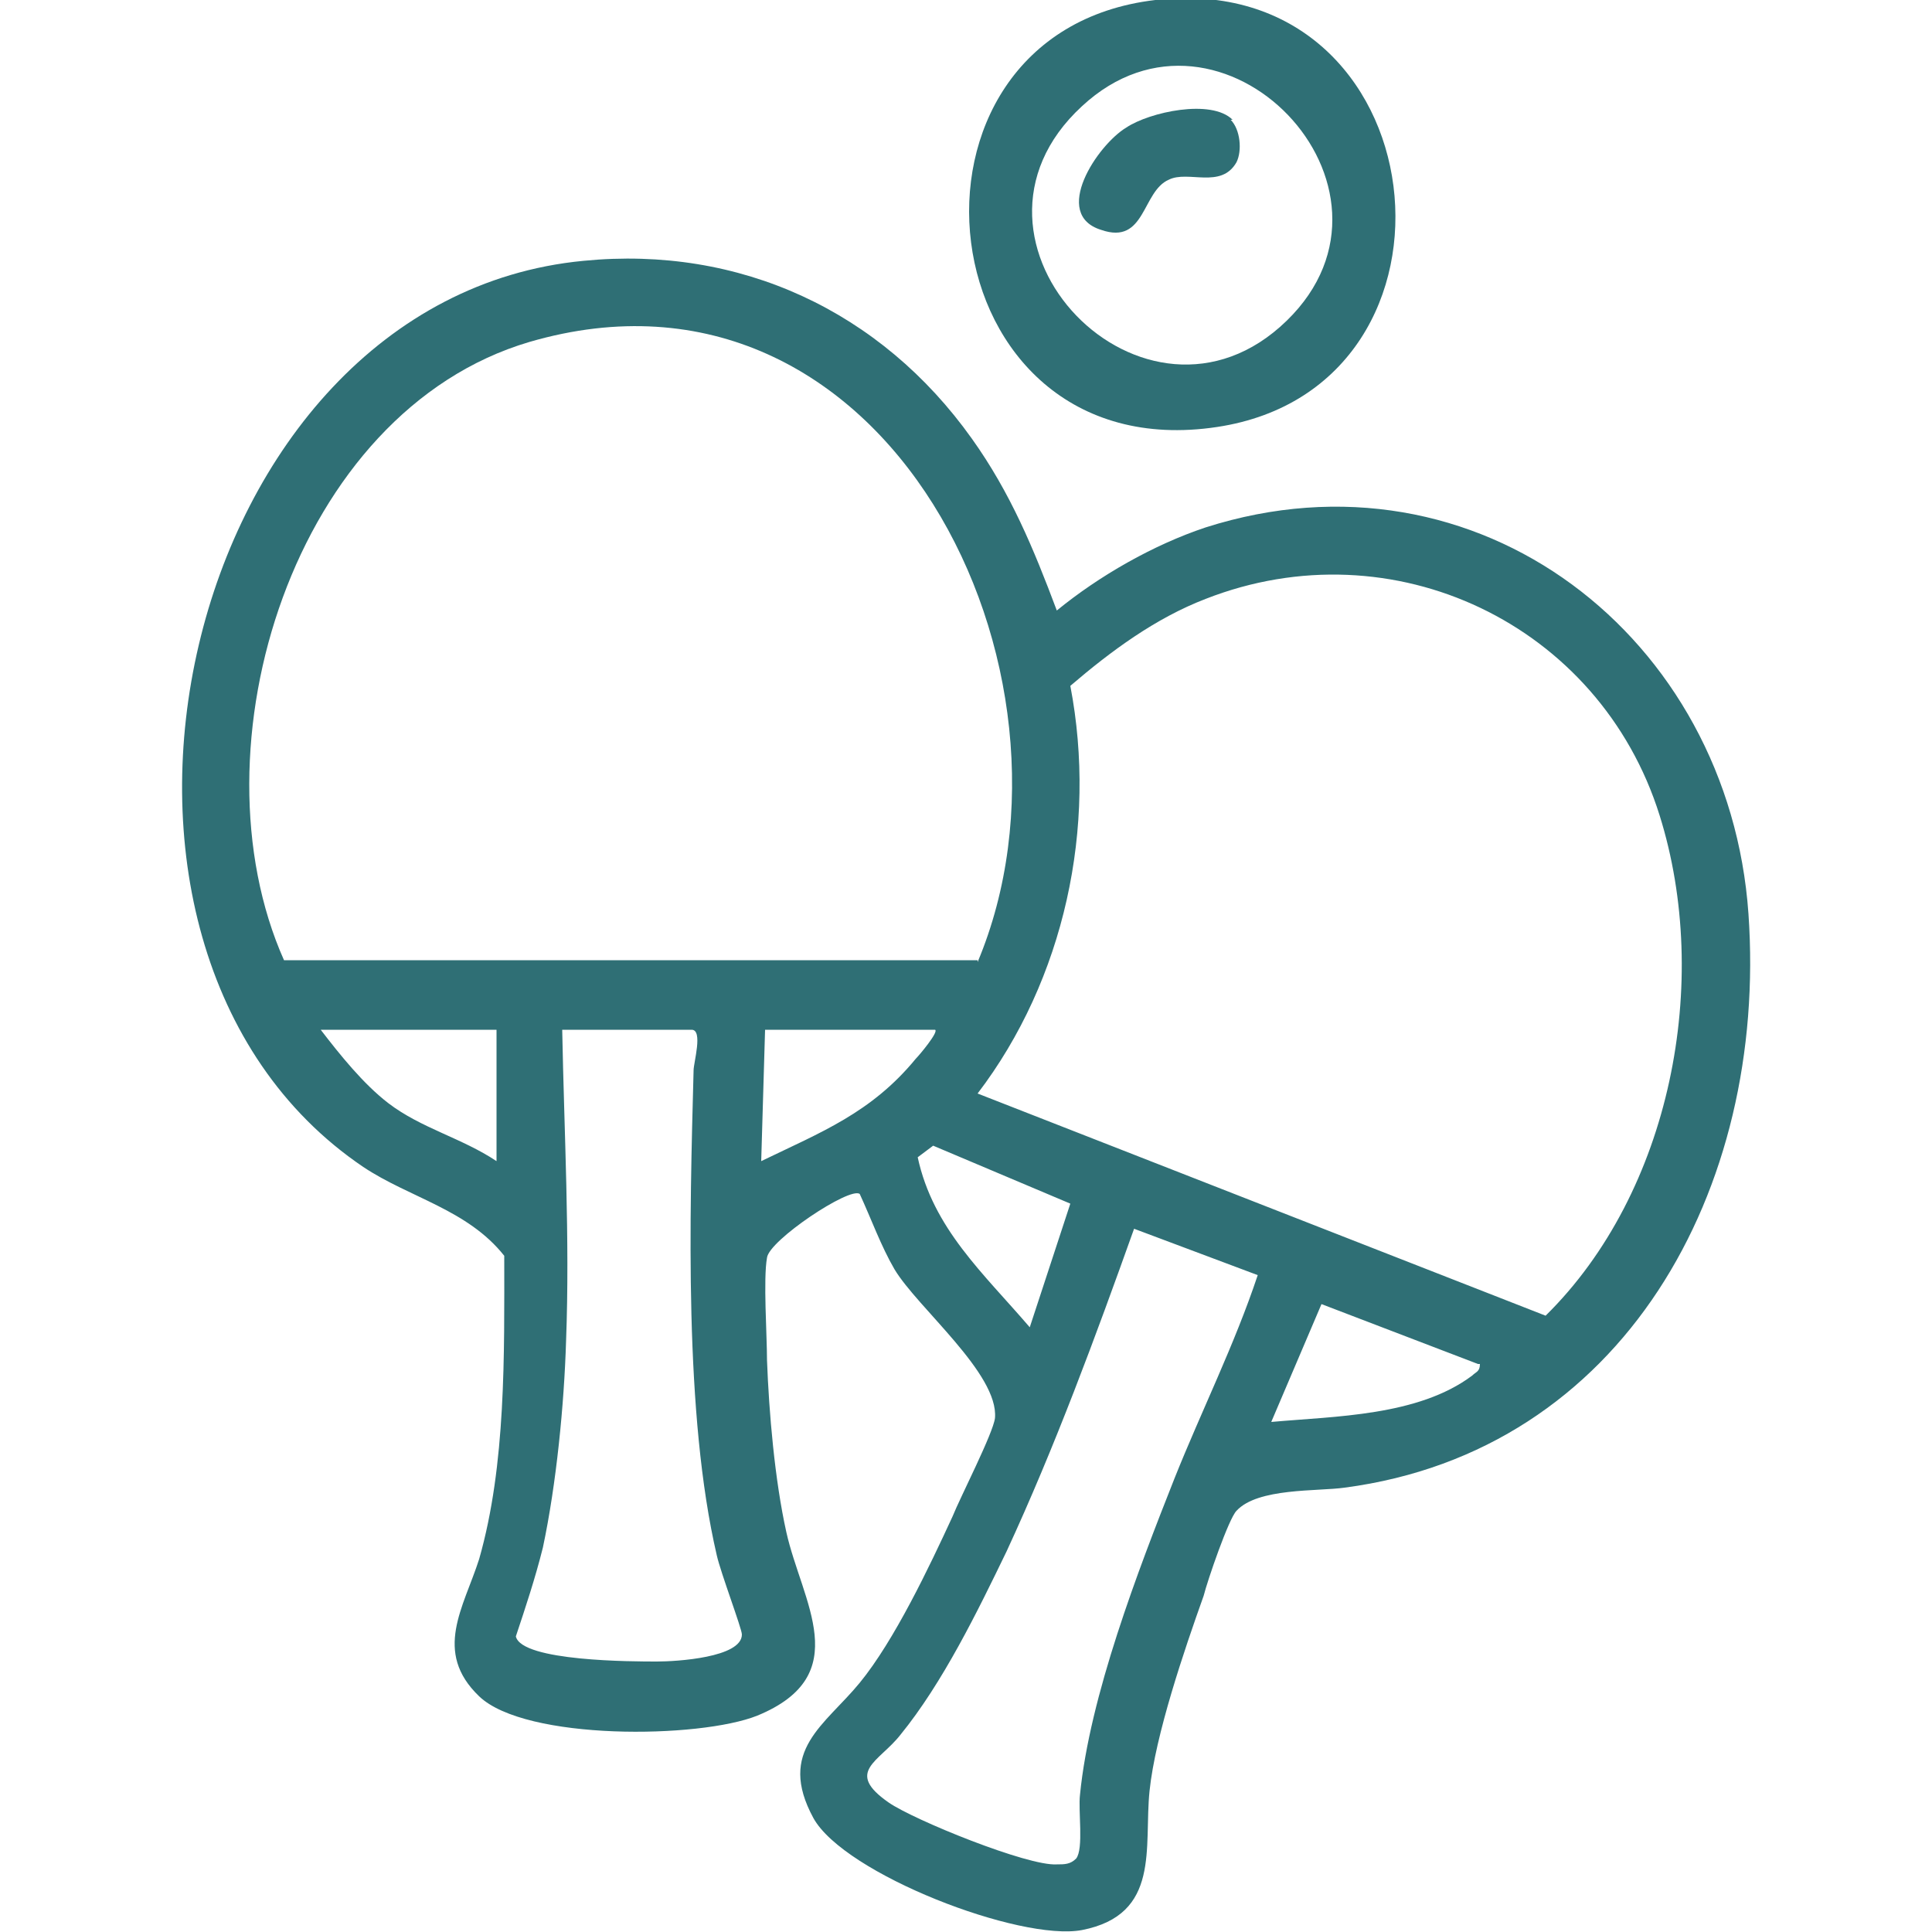 <?xml version="1.0" encoding="UTF-8"?>
<svg id="Calque_1" data-name="Calque 1" xmlns="http://www.w3.org/2000/svg" viewBox="0 0 10 10">
  <defs>
    <style>
      .cls-1 {
        fill: #2f6f75;
      }
    </style>
  </defs>
  <path class="cls-1" d="M3.02,1.35c.81-.08,1.54.26,2.01.92.2.28.32.57.44.89.22-.18.5-.34.77-.43,1.41-.45,2.71.57,2.81,2s-.65,2.78-2.09,2.97c-.14.02-.45,0-.56.12-.04.04-.15.36-.17.44-.1.28-.25.72-.28,1.01s.06.64-.35.72c-.32.06-1.23-.29-1.39-.58-.19-.35.06-.48.24-.7s.36-.6.48-.86c.04-.1.21-.43.22-.51.02-.23-.4-.57-.52-.77-.07-.12-.12-.26-.18-.39-.05-.04-.47.24-.48.33-.02.11,0,.4,0,.53.01.27.04.62.1.89.08.36.36.74-.15.95-.3.12-1.2.13-1.44-.1s-.08-.46,0-.71c.14-.49.13-1.06.13-1.57-.19-.24-.49-.3-.73-.46C.18,4.89.93,1.55,3.02,1.35ZM5.06,4.98c.63-1.5-.47-3.75-2.32-3.21-1.22.36-1.76,2.1-1.27,3.2h3.59ZM5.06,5.66l2.94,1.15c.65-.64.86-1.73.59-2.59-.31-.99-1.38-1.5-2.35-1.12-.26.1-.49.27-.7.45.14.73-.03,1.52-.48,2.11ZM2.56,5.33h-.9c.1.13.22.28.35.38.17.13.38.18.56.3v-.68ZM2.91,5.33c.01.53.04,1.08.02,1.61-.01.33-.05.74-.12,1.07-.04.16-.09.31-.14.46.03.13.61.13.73.13.1,0,.44-.02.44-.14,0-.03-.11-.32-.13-.41-.17-.73-.14-1.76-.12-2.51,0-.04.05-.21-.01-.21h-.67ZM4.84,5.33h-.88l-.02.68c.31-.15.57-.25.8-.53.02-.02.12-.14.1-.15ZM5.33,6.87l.21-.64-.71-.3-.08.06c.08.37.34.6.58.88ZM6.51,6.6l-.64-.24c-.2.56-.41,1.13-.66,1.67-.15.31-.33.68-.55.95-.11.14-.29.19-.06.35.13.09.72.33.87.32.04,0,.07,0,.1-.03.04-.05.01-.25.02-.33.05-.51.3-1.16.49-1.64.14-.35.31-.69.43-1.05ZM7.65,7.06l-.81-.31-.26.61c.33-.03.76-.03,1.04-.24.02-.02.04-.02.04-.06Z"/>
  <path class="cls-1" d="M5.98,0c1.47-.17,1.71,2,.32,2.21-1.52.23-1.77-2.04-.32-2.21ZM6.66,1.66c.71-.69-.34-1.78-1.06-1.11-.76.7.33,1.82,1.06,1.11Z"/>
  <path class="cls-1" d="M6.37.62c.05.05.06.16.03.22-.08.14-.25.04-.35.09-.14.06-.12.34-.35.26-.26-.08-.02-.44.13-.53.12-.08.44-.15.55-.04Z"/>
</svg>